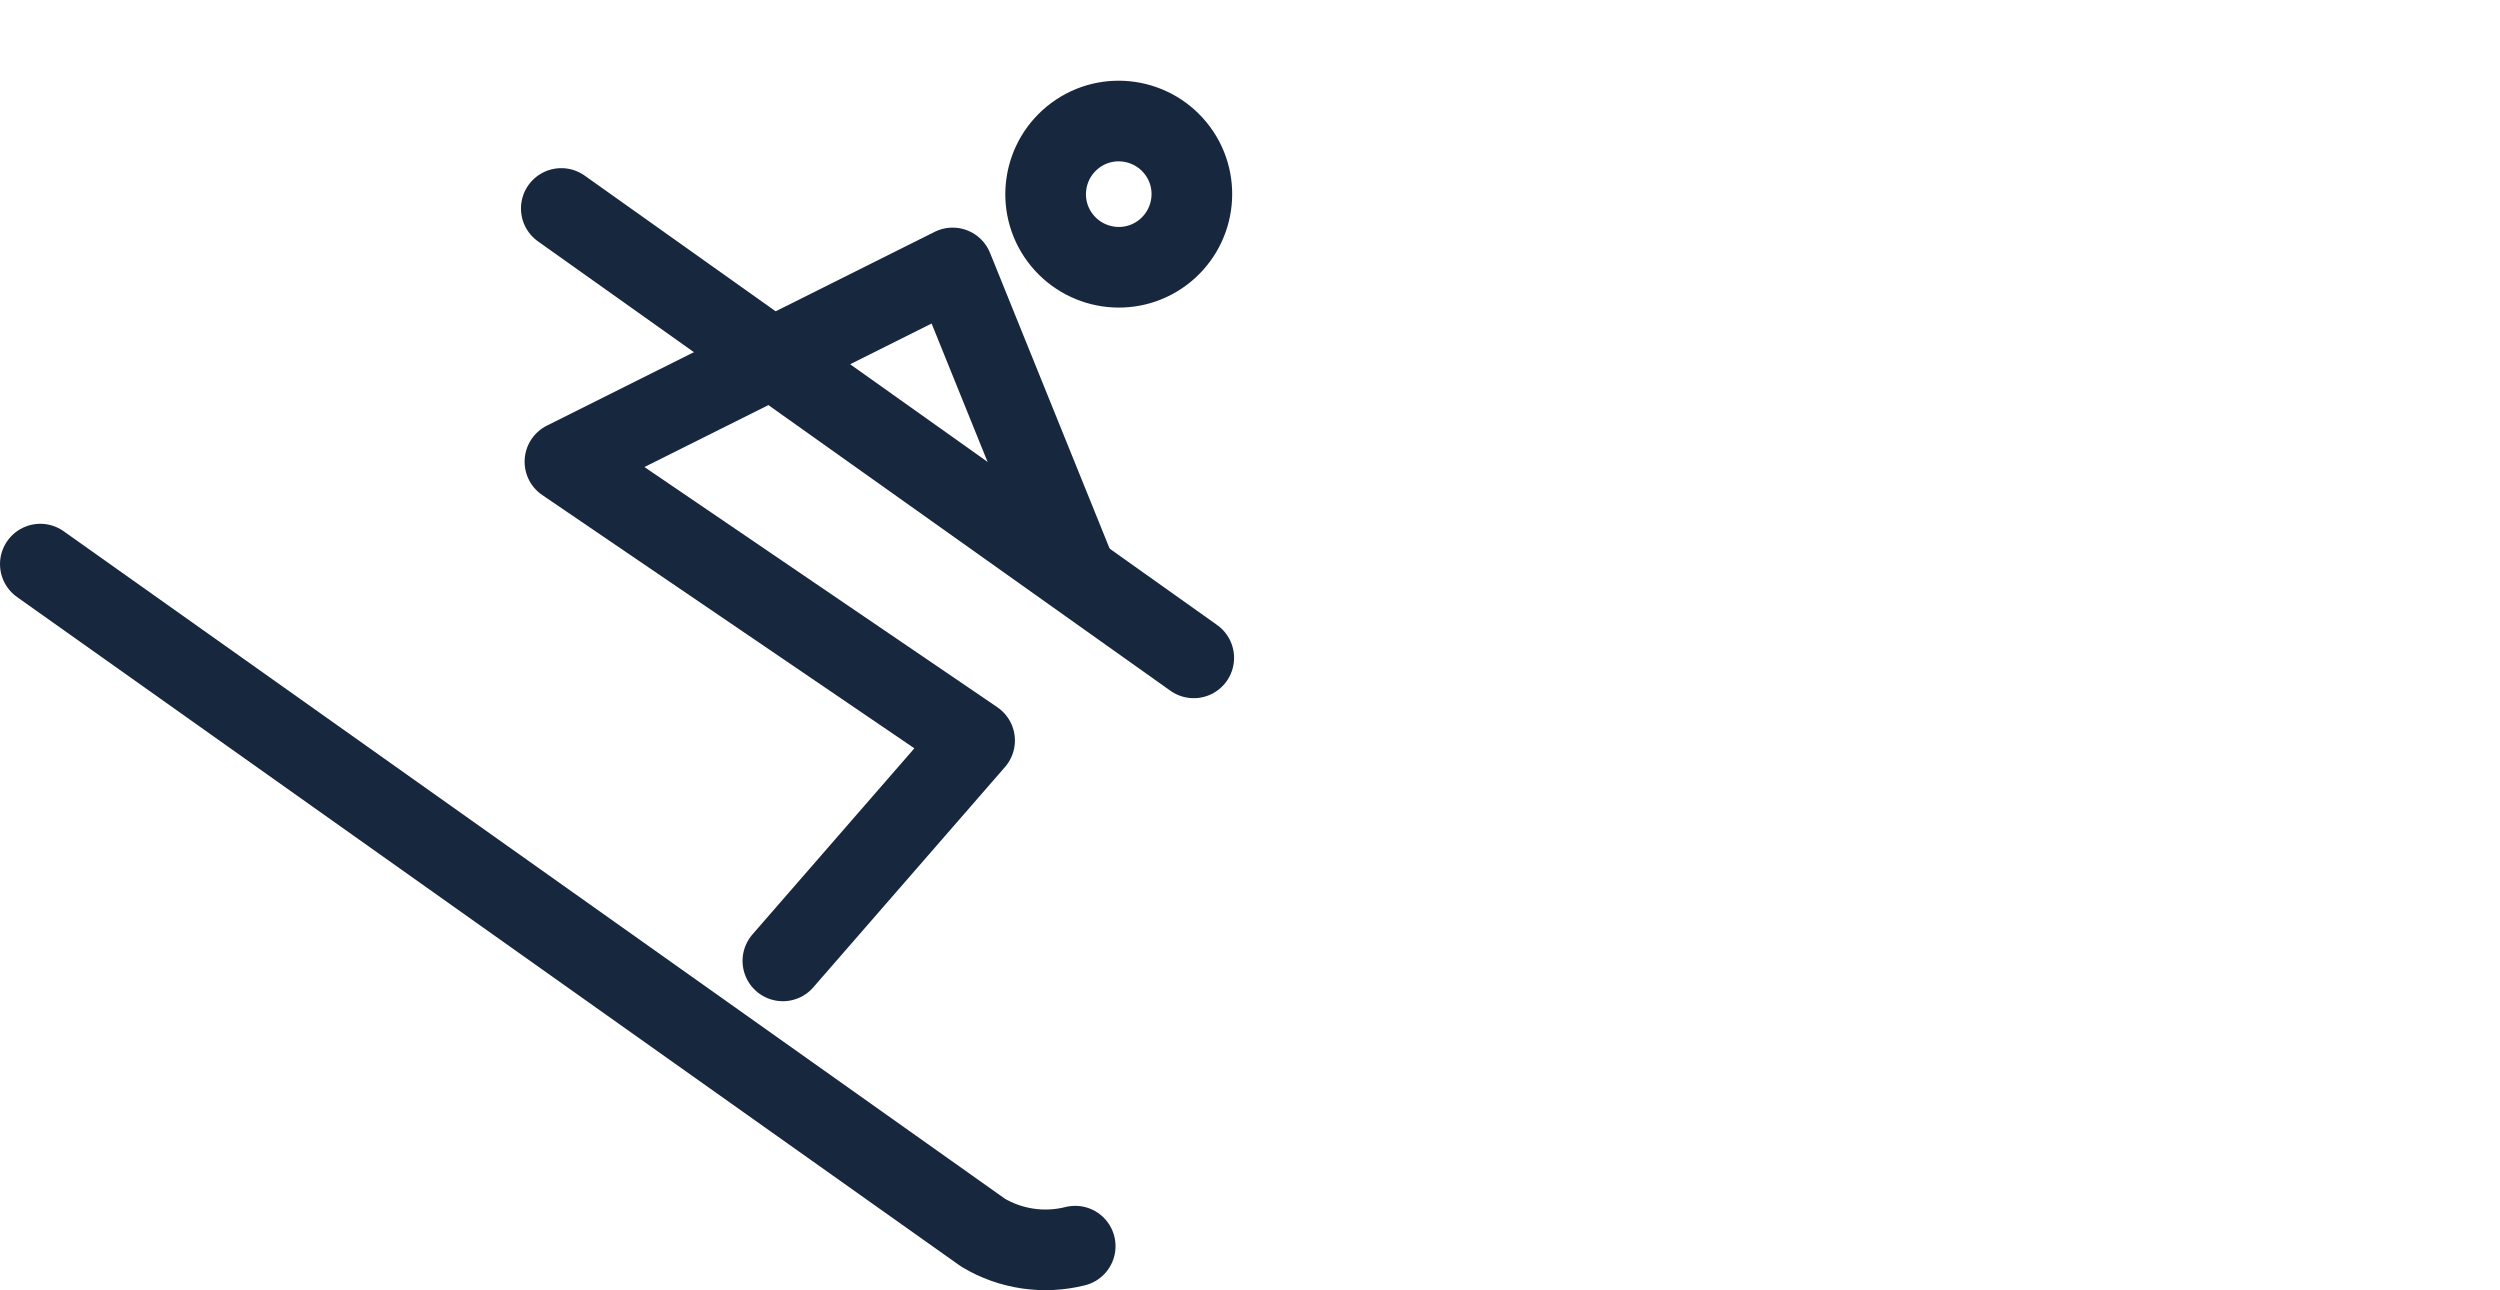 <?xml version="1.0" encoding="UTF-8"?> <svg xmlns="http://www.w3.org/2000/svg" id="Layer_1" data-name="Layer 1" viewBox="0 0 124 64"><defs><style> .cls-1 { fill: none; stroke: #17273e; stroke-linecap: round; stroke-linejoin: round; stroke-width: 4px; } </style></defs><g id="Group_2294" data-name="Group 2294"><g id="Group_2293" data-name="Group 2293"><path id="Path_2142" data-name="Path 2142" class="cls-1" d="m58.41,7.48c1.19,1.61.84,3.88-.77,5.07-1.61,1.19-3.88.84-5.07-.77-1.19-1.61-.84-3.88.77-5.07,0,0,0,0,0,0,1.61-1.19,3.88-.84,5.07.77Z"></path><line id="Line_525" data-name="Line 525" class="cls-1" x1="27.84" y1="10.34" x2="59.21" y2="32.63"></line><path id="Path_2143" data-name="Path 2143" class="cls-1" d="m38.83,47.66l9.51-10.93-20.32-13.83,19.23-9.61,6.01,14.86"></path><path id="Path_2144" data-name="Path 2144" class="cls-1" d="m2,27.98l46.76,33.16c1.37.82,3.02,1.06,4.57.67"></path></g></g></svg> 